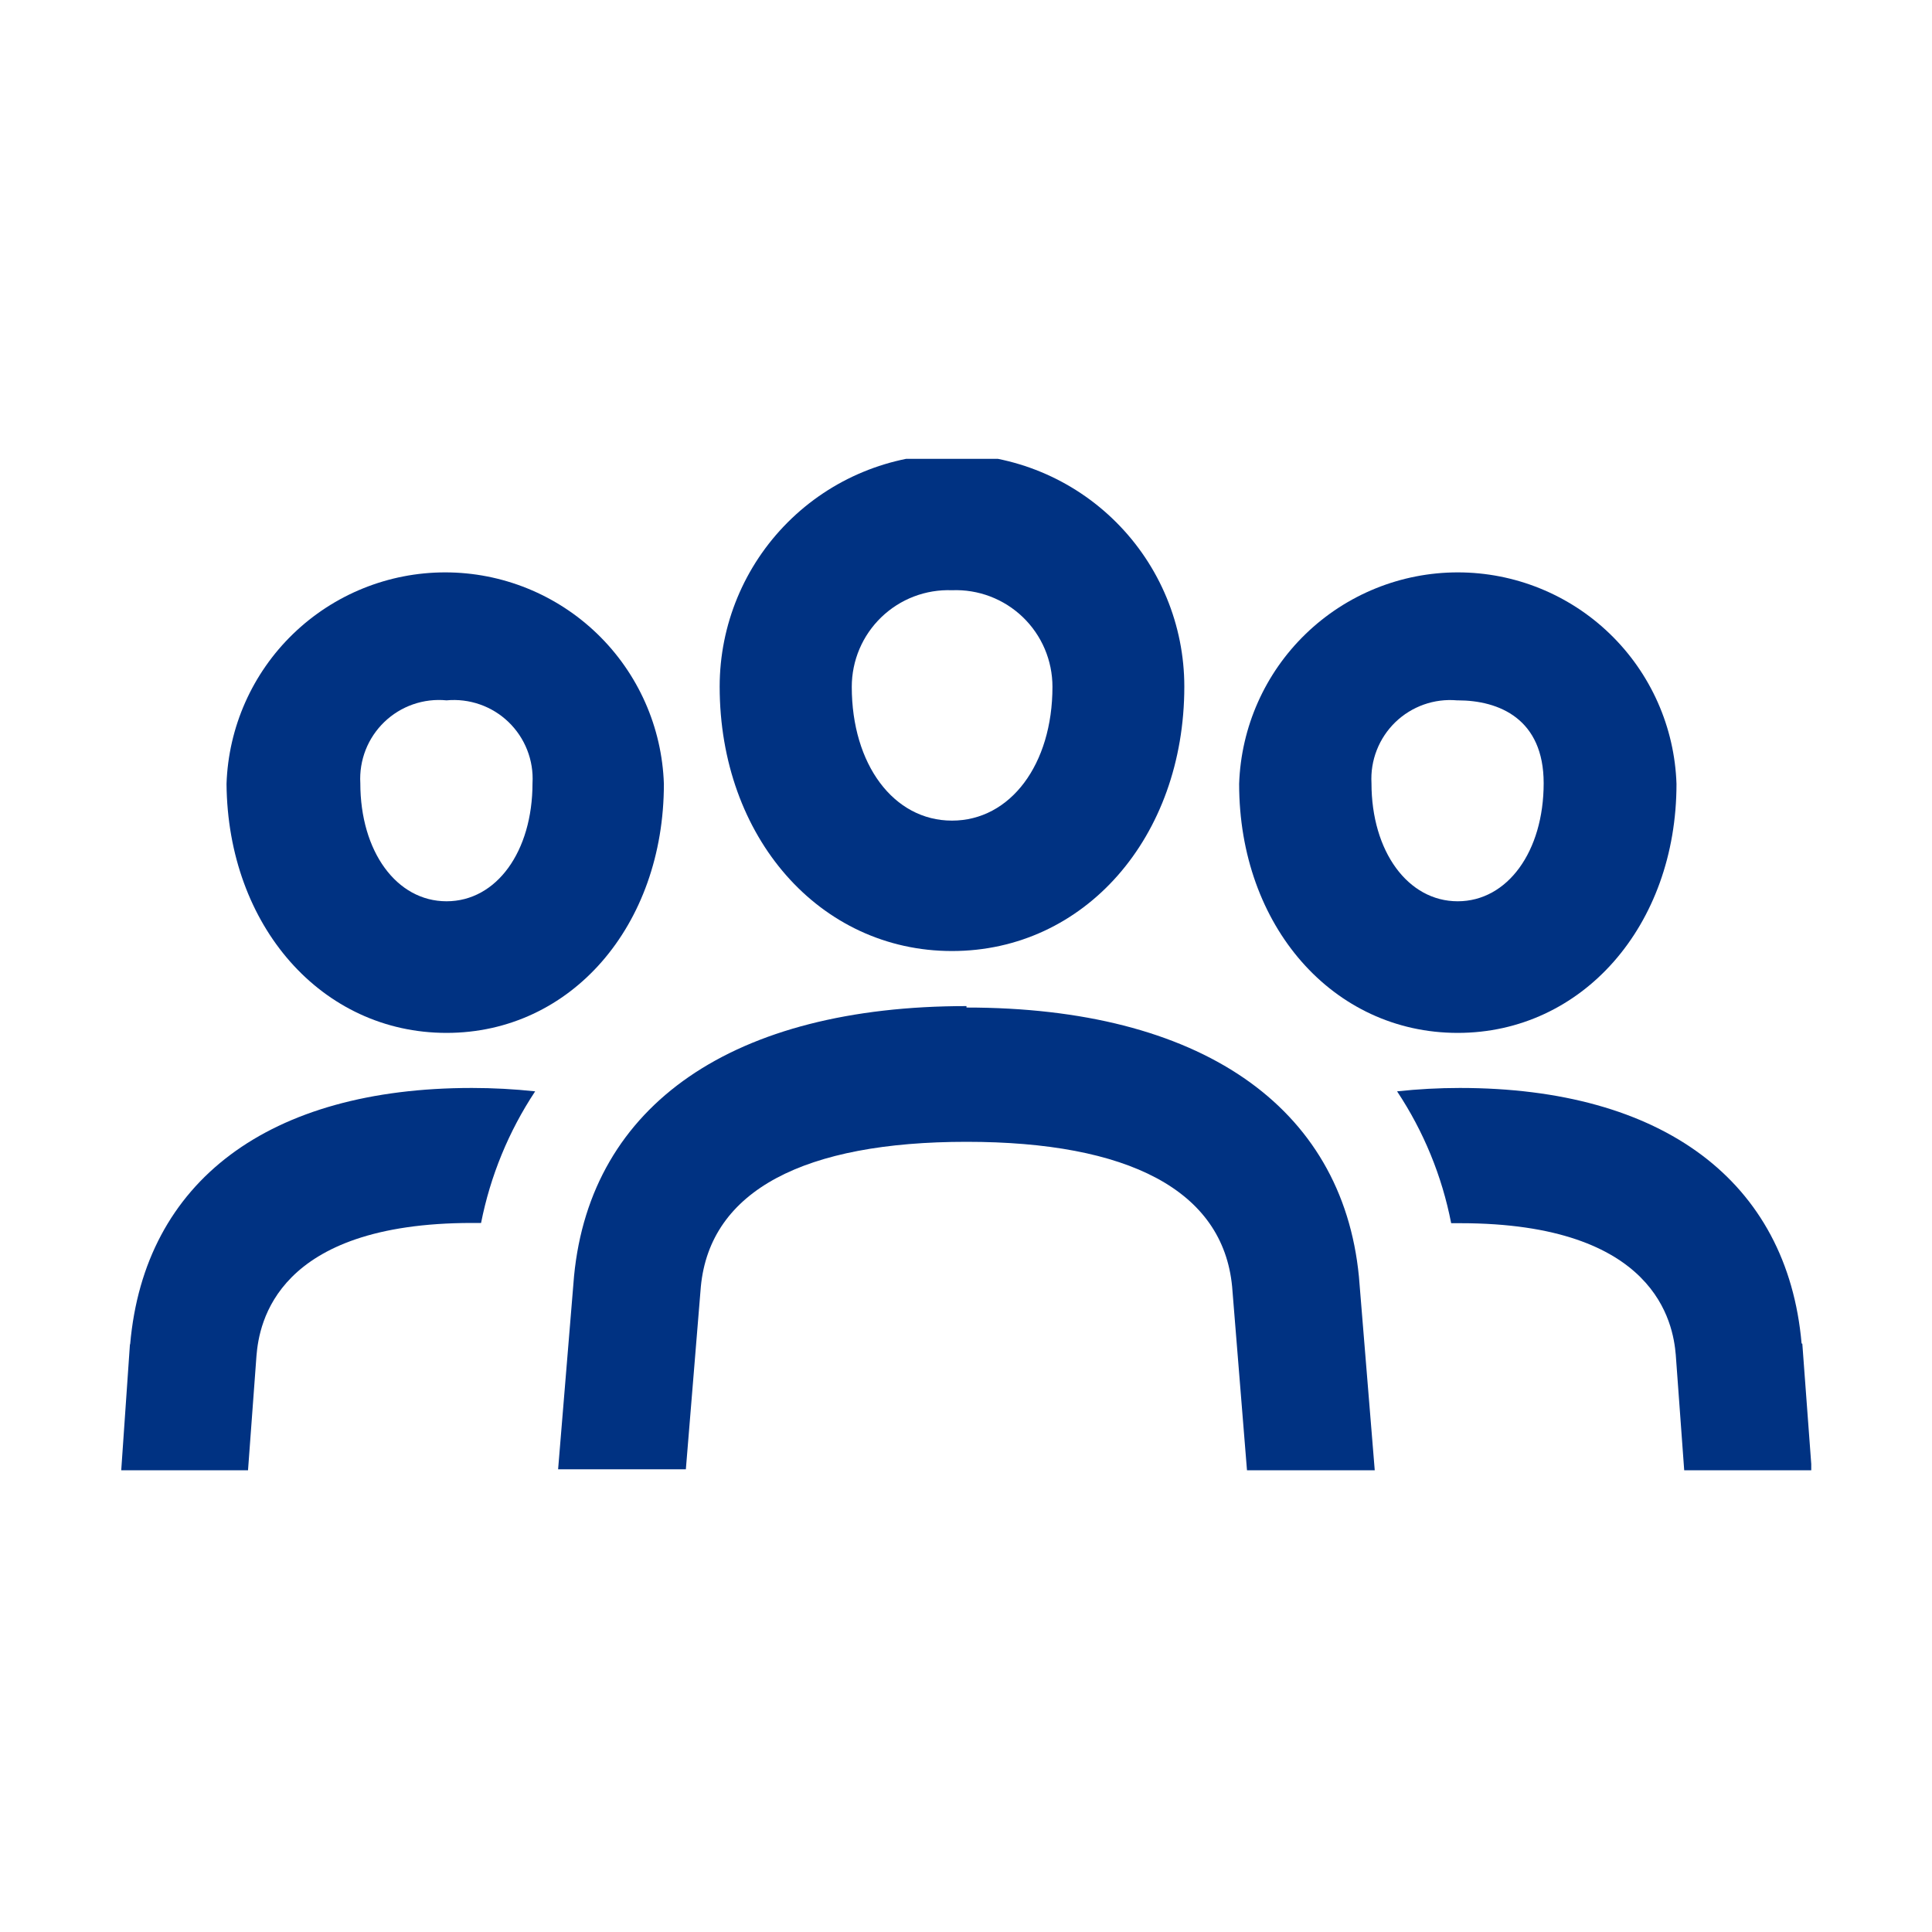 <svg width="80" height="80" viewBox="0 0 80 80" fill="none" xmlns="http://www.w3.org/2000/svg">
<g clip-path="url(#clip0_3_358)">
<path d="M5.38 55.67L5.02 60.88H10.27L10.62 56.14C10.73 54.79 11.43 50.64 19.55 50.64H19.92C20.304 48.695 21.065 46.843 22.16 45.19C21.29 45.097 20.415 45.05 19.54 45.05C11.14 45.05 5.98 48.9 5.39 55.66L5.38 55.67Z" fill="#003282"/>
<path d="M74.6 55.63C74.01 48.91 68.85 45.05 60.45 45.05C59.581 45.05 58.714 45.097 57.85 45.19C58.949 46.845 59.711 48.7 60.09 50.65H60.46C68.58 50.65 69.28 54.8 69.39 56.1L69.74 60.89H75.02L74.63 55.64L74.6 55.63Z" fill="#003282"/>
<path d="M40.02 41.66C30.38 41.66 24.46 45.72 23.77 52.84L23.11 60.84H28.4L29.02 53.28C29.4 49.28 33.33 47.28 40.02 47.28C46.71 47.28 50.64 49.28 51.02 53.28L51.64 60.94H56.93L56.27 52.86C55.58 45.78 49.66 41.72 40.02 41.72V41.66Z" fill="#003282"/>
<path d="M18.49 42.77C23.65 42.77 27.49 38.33 27.49 32.46C27.412 30.11 26.424 27.883 24.734 26.249C23.044 24.615 20.786 23.701 18.435 23.701C16.084 23.701 13.825 24.615 12.136 26.249C10.446 27.883 9.458 30.11 9.38 32.46C9.43 38.35 13.33 42.77 18.49 42.77ZM18.49 29C18.957 28.956 19.429 29.014 19.872 29.169C20.315 29.323 20.719 29.572 21.057 29.898C21.395 30.224 21.659 30.619 21.83 31.055C22.002 31.492 22.077 31.961 22.05 32.43C22.05 35.26 20.56 37.32 18.49 37.32C16.42 37.32 14.92 35.26 14.92 32.43C14.893 31.96 14.969 31.491 15.14 31.053C15.312 30.615 15.577 30.22 15.916 29.894C16.255 29.568 16.661 29.319 17.105 29.165C17.549 29.011 18.022 28.954 18.49 29Z" fill="#003282"/>
<path d="M60.36 42.77C65.52 42.77 69.42 38.33 69.42 32.46C69.342 30.11 68.354 27.883 66.664 26.249C64.975 24.615 62.716 23.701 60.365 23.701C58.014 23.701 55.755 24.615 54.066 26.249C52.376 27.883 51.388 30.11 51.31 32.46C51.31 38.35 55.2 42.77 60.36 42.77ZM60.36 29C62.08 29 63.92 29.77 63.92 32.43C63.92 35.26 62.42 37.32 60.36 37.32C58.3 37.32 56.79 35.26 56.79 32.43C56.764 31.963 56.838 31.496 57.009 31.061C57.179 30.625 57.441 30.232 57.776 29.906C58.112 29.581 58.514 29.332 58.955 29.175C59.395 29.019 59.864 28.959 60.33 29H60.36Z" fill="#003282"/>
<path d="M39.42 39.38C44.91 39.38 49.04 34.67 49.04 28.43C49.04 25.879 48.026 23.432 46.222 21.628C44.418 19.823 41.971 18.81 39.42 18.81C36.869 18.81 34.422 19.823 32.618 21.628C30.814 23.432 29.8 25.879 29.8 28.43C29.8 34.67 33.94 39.38 39.42 39.38ZM39.42 24.44C39.959 24.418 40.496 24.506 41 24.697C41.504 24.889 41.964 25.18 42.352 25.553C42.741 25.927 43.05 26.375 43.261 26.871C43.472 27.367 43.58 27.901 43.58 28.44C43.58 31.65 41.84 33.98 39.42 33.98C37 33.98 35.27 31.65 35.27 28.44C35.27 27.902 35.378 27.369 35.588 26.874C35.798 26.378 36.107 25.931 36.494 25.557C36.882 25.184 37.34 24.892 37.843 24.7C38.346 24.508 38.882 24.42 39.42 24.44Z" fill="#003282"/>
</g>
<defs>
<clipPath id="clip0_3_358">
<rect width="70" height="41.88" fill="white" transform="translate(5 19)"/>
</clipPath>
</defs>
</svg>
